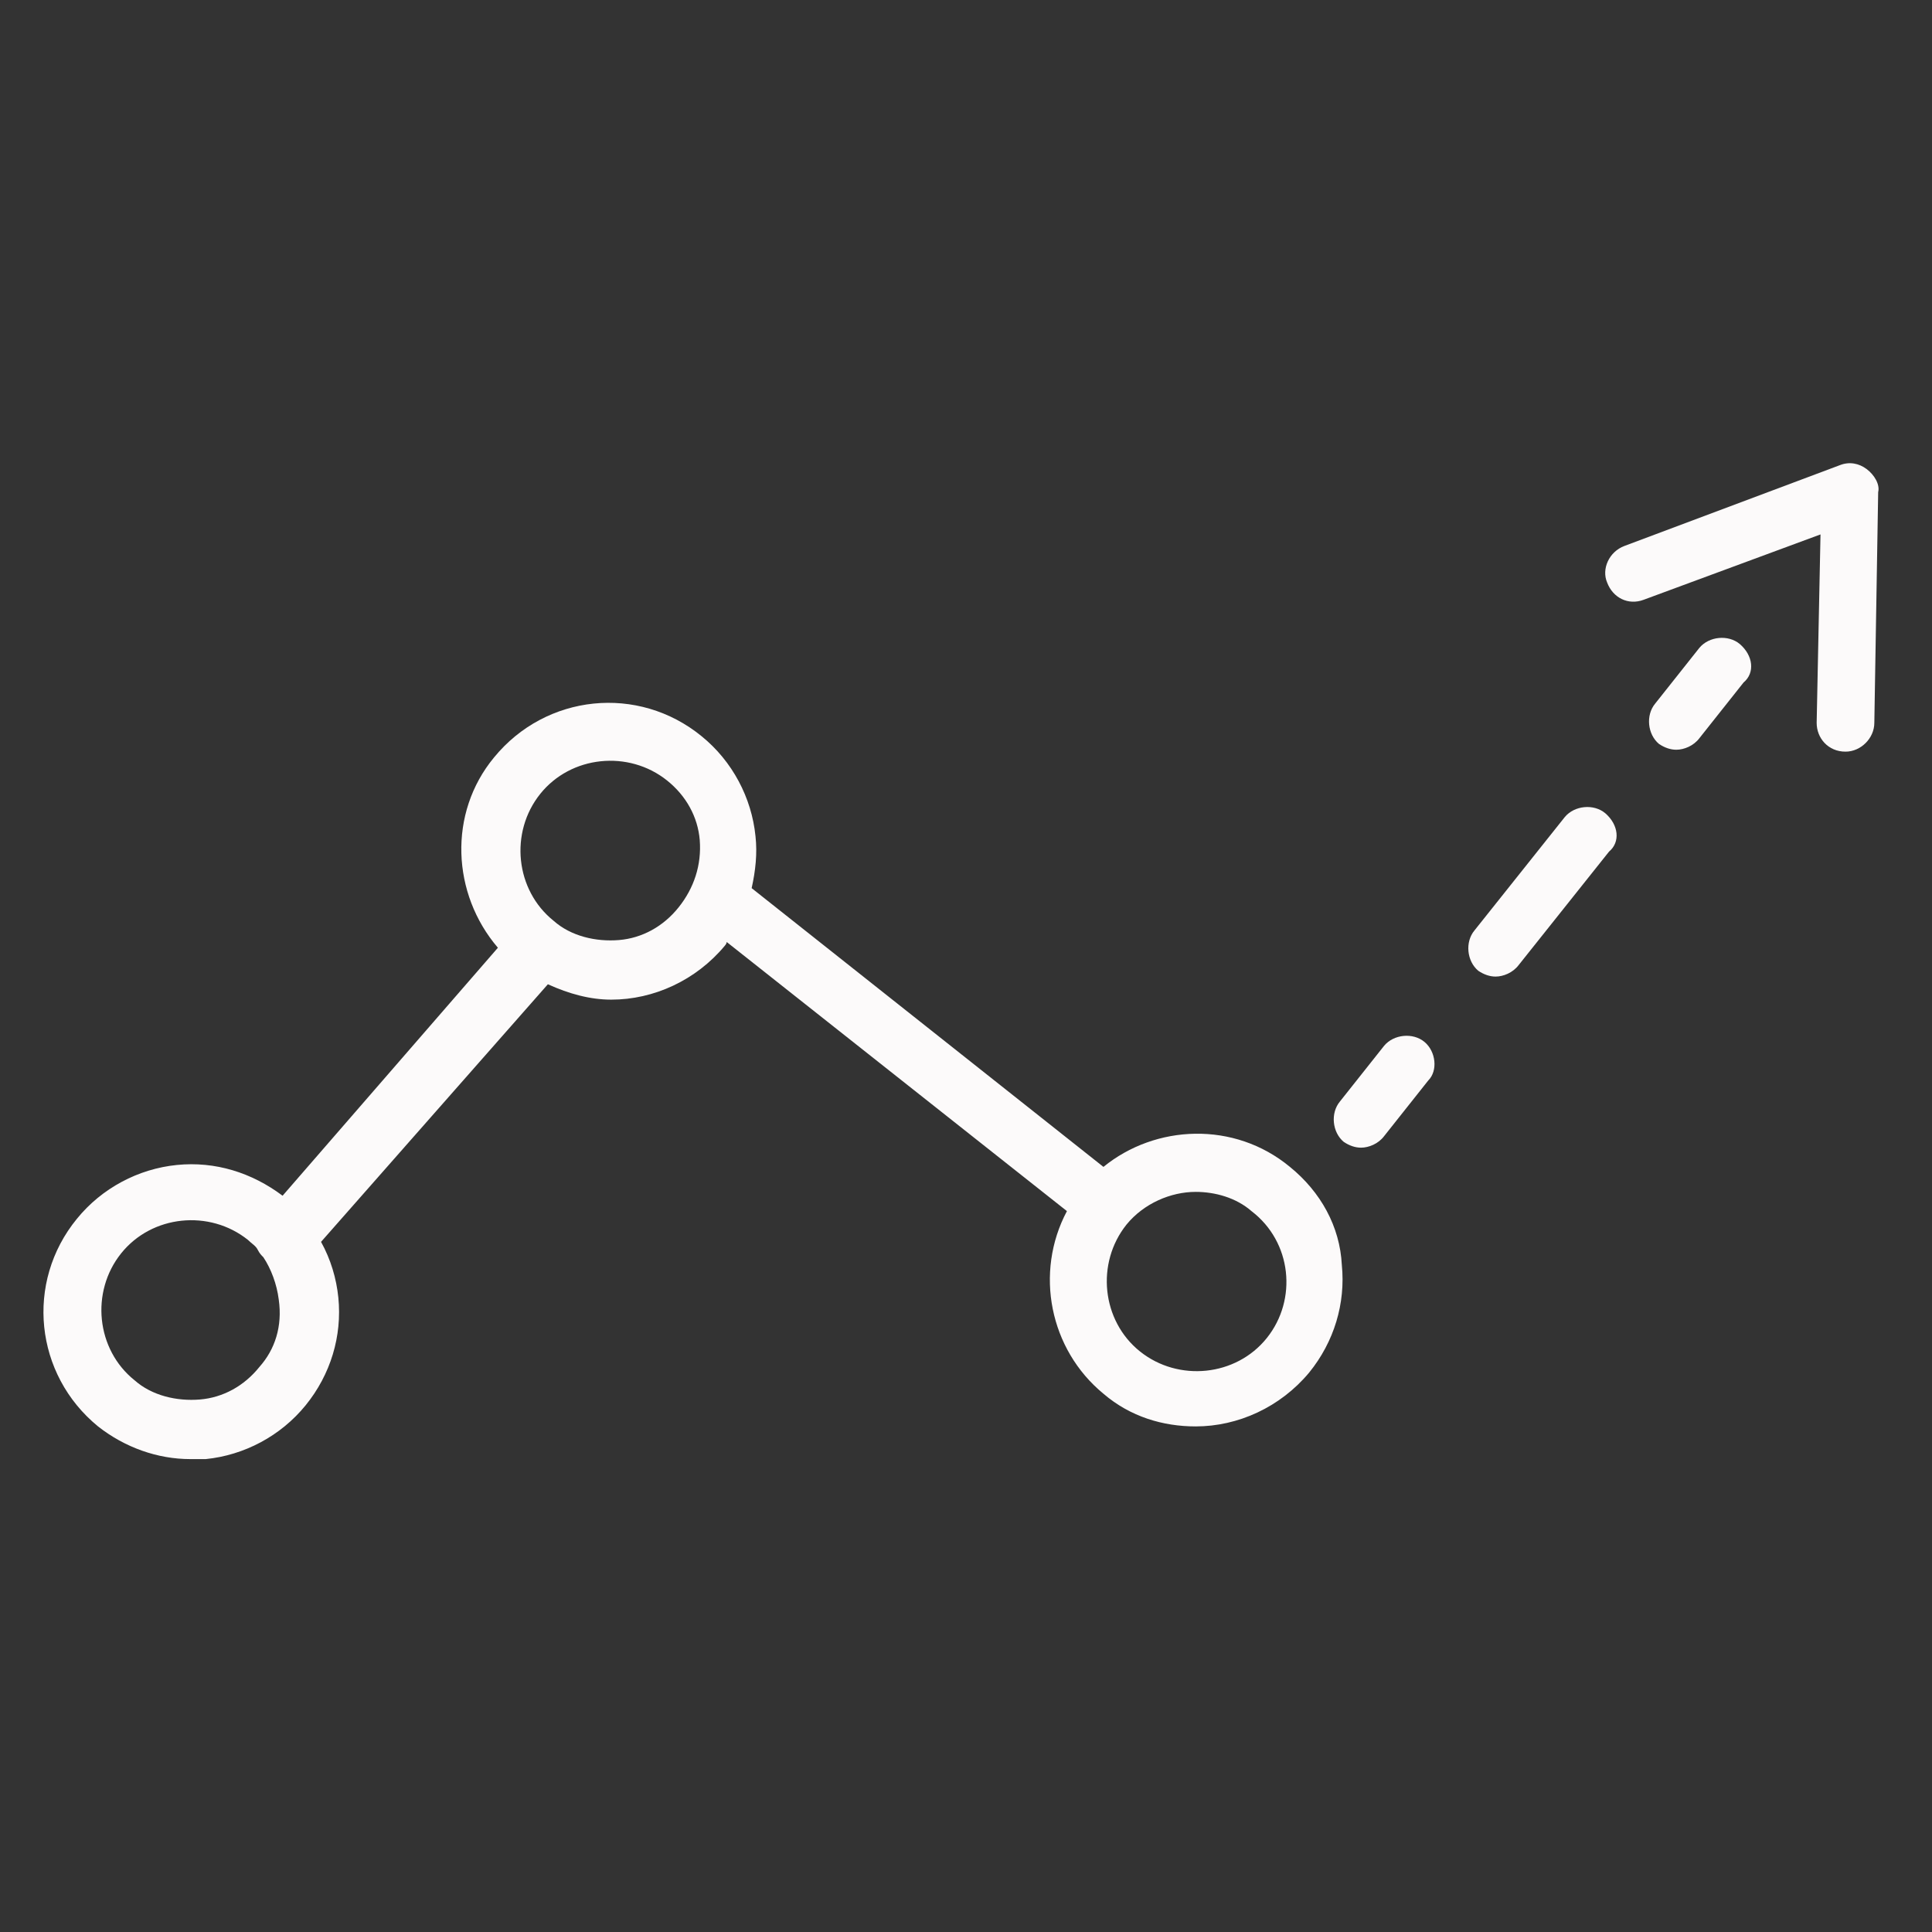 <?xml version="1.0" encoding="UTF-8"?> <!-- Generator: Adobe Illustrator 23.1.1, SVG Export Plug-In . SVG Version: 6.00 Build 0) --> <svg xmlns="http://www.w3.org/2000/svg" xmlns:xlink="http://www.w3.org/1999/xlink" id="Layer_1" x="0px" y="0px" viewBox="0 0 100.5 100.5" style="enable-background:new 0 0 100.5 100.5;" xml:space="preserve"><rect x="0" y="0" width="100.5" height="100.5" fill="#333333" stroke="none"/> <style type="text/css"> .st0{fill:#FCFAFA;} </style> <g> <path class="st0" d="M67.1,60.7c-2.9-2.4-7-2.2-9.7,0L39.1,46.2c0.2-0.9,0.3-1.8,0.2-2.7c-0.2-2-1.2-3.9-2.8-5.2 c-3.3-2.7-8.1-2.2-10.8,1.1c-2.4,2.9-2.2,7.1,0.2,9.9L14.7,62.2c-1.6-1.2-3.5-1.8-5.5-1.6c-2,0.2-3.9,1.2-5.2,2.8 c-2.7,3.3-2.2,8.1,1.1,10.8c1.4,1.1,3.1,1.7,4.8,1.7c0.3,0,0.5,0,0.8,0c2-0.2,3.9-1.2,5.2-2.8c1.3-1.6,1.9-3.6,1.7-5.6 c-0.1-1-0.4-2-0.9-2.9l11.8-13.4c1.1,0.5,2.2,0.8,3.3,0.8c2.2,0,4.4-1,5.9-2.8c0,0,0.1-0.1,0.1-0.2L55.5,63 c-1.7,3.2-0.9,7.2,1.9,9.5c1.4,1.2,3.1,1.7,4.8,1.7c2.2,0,4.4-1,5.9-2.8c1.3-1.6,1.9-3.6,1.7-5.6C69.7,63.8,68.7,62,67.1,60.7z M13.5,71.1c-0.8,1-1.9,1.6-3.1,1.7c-1.2,0.1-2.5-0.2-3.4-1c-2-1.6-2.3-4.6-0.7-6.6c1.6-2,4.6-2.3,6.6-0.7c0.2,0.2,0.4,0.3,0.5,0.5 c0.1,0.2,0.2,0.3,0.3,0.4c0.4,0.6,0.7,1.4,0.8,2.2C14.7,69,14.3,70.2,13.5,71.1z M35.3,47.2c-0.8,1-1.9,1.6-3.1,1.7 c-1.2,0.1-2.5-0.2-3.4-1c-2-1.6-2.3-4.6-0.7-6.6c1.6-2,4.6-2.3,6.6-0.7c1,0.8,1.6,1.9,1.7,3.1C36.5,45,36.1,46.2,35.3,47.2z M65.9,69.6c-1.6,2-4.6,2.3-6.6,0.7c-2-1.6-2.3-4.6-0.7-6.6c0.9-1.1,2.3-1.7,3.6-1.7c1,0,2.1,0.3,2.9,1 C67.2,64.6,67.5,67.6,65.9,69.6z"></path> <path class="st0" d="M74.1,54.2c-0.6-0.5-1.6-0.4-2.1,0.2l-2.3,2.9c-0.5,0.6-0.4,1.6,0.2,2.1c0.3,0.2,0.6,0.3,0.9,0.3 c0.4,0,0.9-0.2,1.2-0.6l2.3-2.9C74.8,55.7,74.7,54.7,74.1,54.2z"></path> <path class="st0" d="M83.5,42.3c-0.6-0.5-1.6-0.4-2.1,0.2l-4.7,5.9c-0.5,0.6-0.4,1.6,0.2,2.1c0.3,0.2,0.6,0.3,0.9,0.3 c0.4,0,0.9-0.2,1.2-0.6l4.7-5.9C84.3,43.8,84.2,42.9,83.5,42.3z"></path> <path class="st0" d="M90.5,33.5c-0.6-0.5-1.6-0.4-2.1,0.2l-2.3,2.9c-0.5,0.6-0.4,1.6,0.2,2.1c0.3,0.2,0.6,0.3,0.9,0.3 c0.4,0,0.9-0.2,1.2-0.6l2.3-2.9C91.3,35,91.2,34.1,90.5,33.5z"></path> <path class="st0" d="M97.1,24.4c-0.4-0.3-0.9-0.4-1.4-0.2l-11.2,4.2c-0.8,0.3-1.2,1.2-0.9,1.9c0.3,0.8,1.1,1.2,1.9,0.9l9.2-3.4 l-0.2,9.8c0,0.8,0.6,1.5,1.5,1.5c0,0,0,0,0,0c0.8,0,1.5-0.7,1.5-1.5l0.2-12C97.8,25.2,97.5,24.7,97.1,24.4z"></path> </g> </svg> 